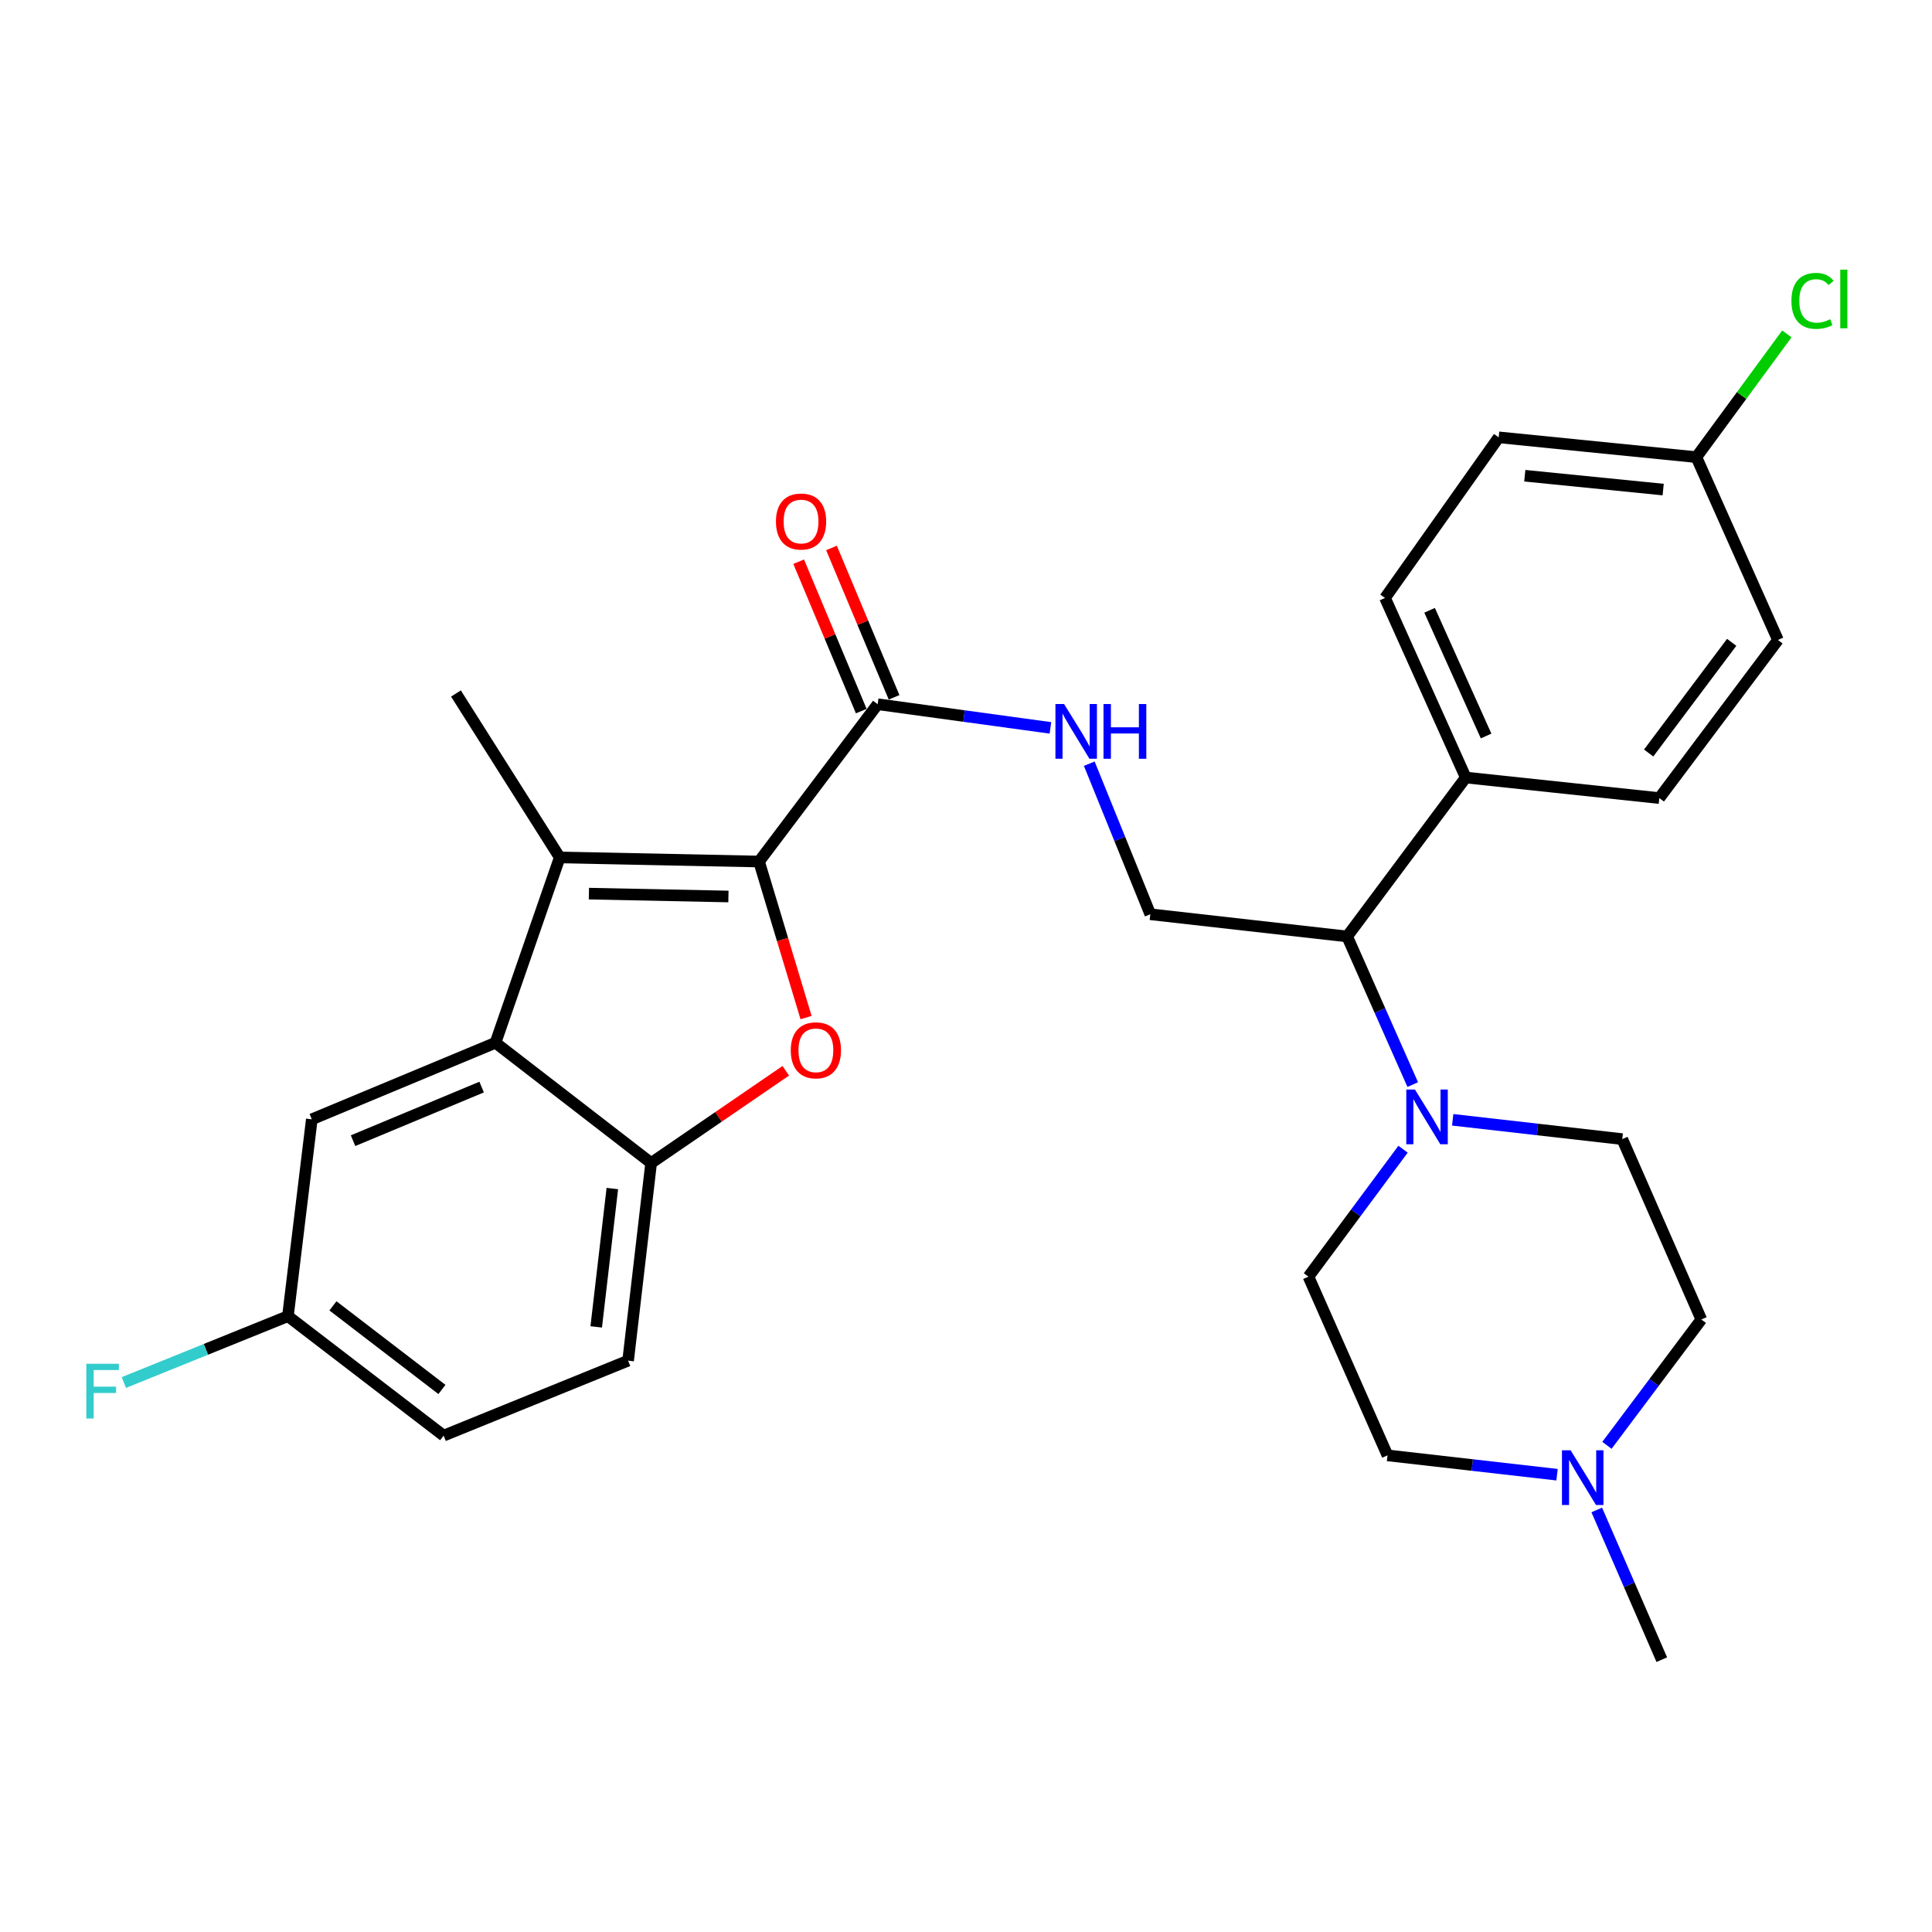 <?xml version='1.0' encoding='iso-8859-1'?>
<svg version='1.1' baseProfile='full'
              xmlns='http://www.w3.org/2000/svg'
                      xmlns:rdkit='http://www.rdkit.org/xml'
                      xmlns:xlink='http://www.w3.org/1999/xlink'
                  xml:space='preserve'
width='1000px' height='1000px' viewBox='0 0 1000 1000'>
<!-- END OF HEADER -->
<rect style='opacity:1.0;fill:#FFFFFF;stroke:none' width='1000' height='1000' x='0' y='0'> </rect>
<path class='bond-0' d='M 392.881,445.927 L 289.722,443.809' style='fill:none;fill-rule:evenodd;stroke:#000000;stroke-width:6px;stroke-linecap:butt;stroke-linejoin:miter;stroke-opacity:1' />
<path class='bond-0' d='M 377.029,464.025 L 304.817,462.542' style='fill:none;fill-rule:evenodd;stroke:#000000;stroke-width:6px;stroke-linecap:butt;stroke-linejoin:miter;stroke-opacity:1' />
<path class='bond-1' d='M 392.881,445.927 L 405.049,486.309' style='fill:none;fill-rule:evenodd;stroke:#000000;stroke-width:6px;stroke-linecap:butt;stroke-linejoin:miter;stroke-opacity:1' />
<path class='bond-1' d='M 405.049,486.309 L 417.217,526.691' style='fill:none;fill-rule:evenodd;stroke:#FF0000;stroke-width:6px;stroke-linecap:butt;stroke-linejoin:miter;stroke-opacity:1' />
<path class='bond-4' d='M 392.881,445.927 L 454.279,364.503' style='fill:none;fill-rule:evenodd;stroke:#000000;stroke-width:6px;stroke-linecap:butt;stroke-linejoin:miter;stroke-opacity:1' />
<path class='bond-2' d='M 289.722,443.809 L 256.464,539.723' style='fill:none;fill-rule:evenodd;stroke:#000000;stroke-width:6px;stroke-linecap:butt;stroke-linejoin:miter;stroke-opacity:1' />
<path class='bond-22' d='M 289.722,443.809 L 235.998,358.957' style='fill:none;fill-rule:evenodd;stroke:#000000;stroke-width:6px;stroke-linecap:butt;stroke-linejoin:miter;stroke-opacity:1' />
<path class='bond-3' d='M 406.717,554.235 L 371.873,578.103' style='fill:none;fill-rule:evenodd;stroke:#FF0000;stroke-width:6px;stroke-linecap:butt;stroke-linejoin:miter;stroke-opacity:1' />
<path class='bond-3' d='M 371.873,578.103 L 337.029,601.97' style='fill:none;fill-rule:evenodd;stroke:#000000;stroke-width:6px;stroke-linecap:butt;stroke-linejoin:miter;stroke-opacity:1' />
<path class='bond-10' d='M 256.464,539.723 L 161.39,579.355' style='fill:none;fill-rule:evenodd;stroke:#000000;stroke-width:6px;stroke-linecap:butt;stroke-linejoin:miter;stroke-opacity:1' />
<path class='bond-10' d='M 249.29,562.669 L 182.738,590.412' style='fill:none;fill-rule:evenodd;stroke:#000000;stroke-width:6px;stroke-linecap:butt;stroke-linejoin:miter;stroke-opacity:1' />
<path class='bond-29' d='M 256.464,539.723 L 337.029,601.97' style='fill:none;fill-rule:evenodd;stroke:#000000;stroke-width:6px;stroke-linecap:butt;stroke-linejoin:miter;stroke-opacity:1' />
<path class='bond-15' d='M 337.029,601.97 L 325.107,704.27' style='fill:none;fill-rule:evenodd;stroke:#000000;stroke-width:6px;stroke-linecap:butt;stroke-linejoin:miter;stroke-opacity:1' />
<path class='bond-15' d='M 316.945,615.183 L 308.6,686.793' style='fill:none;fill-rule:evenodd;stroke:#000000;stroke-width:6px;stroke-linecap:butt;stroke-linejoin:miter;stroke-opacity:1' />
<path class='bond-6' d='M 454.279,364.503 L 498.987,370.625' style='fill:none;fill-rule:evenodd;stroke:#000000;stroke-width:6px;stroke-linecap:butt;stroke-linejoin:miter;stroke-opacity:1' />
<path class='bond-6' d='M 498.987,370.625 L 543.696,376.748' style='fill:none;fill-rule:evenodd;stroke:#0000FF;stroke-width:6px;stroke-linecap:butt;stroke-linejoin:miter;stroke-opacity:1' />
<path class='bond-14' d='M 462.773,360.944 L 446.576,322.284' style='fill:none;fill-rule:evenodd;stroke:#000000;stroke-width:6px;stroke-linecap:butt;stroke-linejoin:miter;stroke-opacity:1' />
<path class='bond-14' d='M 446.576,322.284 L 430.379,283.625' style='fill:none;fill-rule:evenodd;stroke:#FF0000;stroke-width:6px;stroke-linecap:butt;stroke-linejoin:miter;stroke-opacity:1' />
<path class='bond-14' d='M 445.784,368.062 L 429.587,329.402' style='fill:none;fill-rule:evenodd;stroke:#000000;stroke-width:6px;stroke-linecap:butt;stroke-linejoin:miter;stroke-opacity:1' />
<path class='bond-14' d='M 429.587,329.402 L 413.39,290.742' style='fill:none;fill-rule:evenodd;stroke:#FF0000;stroke-width:6px;stroke-linecap:butt;stroke-linejoin:miter;stroke-opacity:1' />
<path class='bond-5' d='M 731.233,561.383 L 714.257,523.047' style='fill:none;fill-rule:evenodd;stroke:#0000FF;stroke-width:6px;stroke-linecap:butt;stroke-linejoin:miter;stroke-opacity:1' />
<path class='bond-5' d='M 714.257,523.047 L 697.282,484.71' style='fill:none;fill-rule:evenodd;stroke:#000000;stroke-width:6px;stroke-linecap:butt;stroke-linejoin:miter;stroke-opacity:1' />
<path class='bond-12' d='M 726.214,594.831 L 701.735,627.816' style='fill:none;fill-rule:evenodd;stroke:#0000FF;stroke-width:6px;stroke-linecap:butt;stroke-linejoin:miter;stroke-opacity:1' />
<path class='bond-12' d='M 701.735,627.816 L 677.256,660.8' style='fill:none;fill-rule:evenodd;stroke:#000000;stroke-width:6px;stroke-linecap:butt;stroke-linejoin:miter;stroke-opacity:1' />
<path class='bond-13' d='M 751.916,579.61 L 795.795,584.609' style='fill:none;fill-rule:evenodd;stroke:#0000FF;stroke-width:6px;stroke-linecap:butt;stroke-linejoin:miter;stroke-opacity:1' />
<path class='bond-13' d='M 795.795,584.609 L 839.674,589.609' style='fill:none;fill-rule:evenodd;stroke:#000000;stroke-width:6px;stroke-linecap:butt;stroke-linejoin:miter;stroke-opacity:1' />
<path class='bond-9' d='M 563.805,395.287 L 579.603,434.253' style='fill:none;fill-rule:evenodd;stroke:#0000FF;stroke-width:6px;stroke-linecap:butt;stroke-linejoin:miter;stroke-opacity:1' />
<path class='bond-9' d='M 579.603,434.253 L 595.402,473.218' style='fill:none;fill-rule:evenodd;stroke:#000000;stroke-width:6px;stroke-linecap:butt;stroke-linejoin:miter;stroke-opacity:1' />
<path class='bond-7' d='M 697.282,484.71 L 595.402,473.218' style='fill:none;fill-rule:evenodd;stroke:#000000;stroke-width:6px;stroke-linecap:butt;stroke-linejoin:miter;stroke-opacity:1' />
<path class='bond-11' d='M 697.282,484.71 L 758.67,402.447' style='fill:none;fill-rule:evenodd;stroke:#000000;stroke-width:6px;stroke-linecap:butt;stroke-linejoin:miter;stroke-opacity:1' />
<path class='bond-8' d='M 831.748,748.1 L 856.177,715.532' style='fill:none;fill-rule:evenodd;stroke:#0000FF;stroke-width:6px;stroke-linecap:butt;stroke-linejoin:miter;stroke-opacity:1' />
<path class='bond-8' d='M 856.177,715.532 L 880.606,682.964' style='fill:none;fill-rule:evenodd;stroke:#000000;stroke-width:6px;stroke-linecap:butt;stroke-linejoin:miter;stroke-opacity:1' />
<path class='bond-28' d='M 826.475,781.547 L 843.308,820.295' style='fill:none;fill-rule:evenodd;stroke:#0000FF;stroke-width:6px;stroke-linecap:butt;stroke-linejoin:miter;stroke-opacity:1' />
<path class='bond-28' d='M 843.308,820.295 L 860.14,859.044' style='fill:none;fill-rule:evenodd;stroke:#000000;stroke-width:6px;stroke-linecap:butt;stroke-linejoin:miter;stroke-opacity:1' />
<path class='bond-32' d='M 805.926,763.304 L 762.047,758.3' style='fill:none;fill-rule:evenodd;stroke:#0000FF;stroke-width:6px;stroke-linecap:butt;stroke-linejoin:miter;stroke-opacity:1' />
<path class='bond-32' d='M 762.047,758.3 L 718.167,753.296' style='fill:none;fill-rule:evenodd;stroke:#000000;stroke-width:6px;stroke-linecap:butt;stroke-linejoin:miter;stroke-opacity:1' />
<path class='bond-20' d='M 161.39,579.355 L 149.028,681.245' style='fill:none;fill-rule:evenodd;stroke:#000000;stroke-width:6px;stroke-linecap:butt;stroke-linejoin:miter;stroke-opacity:1' />
<path class='bond-16' d='M 758.67,402.447 L 716.888,309.501' style='fill:none;fill-rule:evenodd;stroke:#000000;stroke-width:6px;stroke-linecap:butt;stroke-linejoin:miter;stroke-opacity:1' />
<path class='bond-16' d='M 769.203,380.953 L 739.956,315.891' style='fill:none;fill-rule:evenodd;stroke:#000000;stroke-width:6px;stroke-linecap:butt;stroke-linejoin:miter;stroke-opacity:1' />
<path class='bond-17' d='M 758.67,402.447 L 858.861,413.089' style='fill:none;fill-rule:evenodd;stroke:#000000;stroke-width:6px;stroke-linecap:butt;stroke-linejoin:miter;stroke-opacity:1' />
<path class='bond-19' d='M 677.256,660.8 L 718.167,753.296' style='fill:none;fill-rule:evenodd;stroke:#000000;stroke-width:6px;stroke-linecap:butt;stroke-linejoin:miter;stroke-opacity:1' />
<path class='bond-18' d='M 839.674,589.609 L 880.606,682.964' style='fill:none;fill-rule:evenodd;stroke:#000000;stroke-width:6px;stroke-linecap:butt;stroke-linejoin:miter;stroke-opacity:1' />
<path class='bond-23' d='M 325.107,704.27 L 229.623,743.073' style='fill:none;fill-rule:evenodd;stroke:#000000;stroke-width:6px;stroke-linecap:butt;stroke-linejoin:miter;stroke-opacity:1' />
<path class='bond-25' d='M 716.888,309.501 L 775.718,226.368' style='fill:none;fill-rule:evenodd;stroke:#000000;stroke-width:6px;stroke-linecap:butt;stroke-linejoin:miter;stroke-opacity:1' />
<path class='bond-24' d='M 858.861,413.089 L 920.259,331.246' style='fill:none;fill-rule:evenodd;stroke:#000000;stroke-width:6px;stroke-linecap:butt;stroke-linejoin:miter;stroke-opacity:1' />
<path class='bond-24' d='M 853.337,389.759 L 896.315,332.469' style='fill:none;fill-rule:evenodd;stroke:#000000;stroke-width:6px;stroke-linecap:butt;stroke-linejoin:miter;stroke-opacity:1' />
<path class='bond-26' d='M 149.028,681.245 L 106.569,698.421' style='fill:none;fill-rule:evenodd;stroke:#000000;stroke-width:6px;stroke-linecap:butt;stroke-linejoin:miter;stroke-opacity:1' />
<path class='bond-26' d='M 106.569,698.421 L 64.111,715.596' style='fill:none;fill-rule:evenodd;stroke:#33CCCC;stroke-width:6px;stroke-linecap:butt;stroke-linejoin:miter;stroke-opacity:1' />
<path class='bond-30' d='M 149.028,681.245 L 229.623,743.073' style='fill:none;fill-rule:evenodd;stroke:#000000;stroke-width:6px;stroke-linecap:butt;stroke-linejoin:miter;stroke-opacity:1' />
<path class='bond-30' d='M 172.329,675.905 L 228.745,719.185' style='fill:none;fill-rule:evenodd;stroke:#000000;stroke-width:6px;stroke-linecap:butt;stroke-linejoin:miter;stroke-opacity:1' />
<path class='bond-21' d='M 878.038,236.611 L 920.259,331.246' style='fill:none;fill-rule:evenodd;stroke:#000000;stroke-width:6px;stroke-linecap:butt;stroke-linejoin:miter;stroke-opacity:1' />
<path class='bond-27' d='M 878.038,236.611 L 901.459,204.718' style='fill:none;fill-rule:evenodd;stroke:#000000;stroke-width:6px;stroke-linecap:butt;stroke-linejoin:miter;stroke-opacity:1' />
<path class='bond-27' d='M 901.459,204.718 L 924.88,172.826' style='fill:none;fill-rule:evenodd;stroke:#00CC00;stroke-width:6px;stroke-linecap:butt;stroke-linejoin:miter;stroke-opacity:1' />
<path class='bond-31' d='M 878.038,236.611 L 775.718,226.368' style='fill:none;fill-rule:evenodd;stroke:#000000;stroke-width:6px;stroke-linecap:butt;stroke-linejoin:miter;stroke-opacity:1' />
<path class='bond-31' d='M 860.855,253.402 L 789.231,246.232' style='fill:none;fill-rule:evenodd;stroke:#000000;stroke-width:6px;stroke-linecap:butt;stroke-linejoin:miter;stroke-opacity:1' />
<path  class='atom-2' d='M 409.301 543.64
Q 409.301 536.84, 412.661 533.04
Q 416.021 529.24, 422.301 529.24
Q 428.581 529.24, 431.941 533.04
Q 435.301 536.84, 435.301 543.64
Q 435.301 550.52, 431.901 554.44
Q 428.501 558.32, 422.301 558.32
Q 416.061 558.32, 412.661 554.44
Q 409.301 550.56, 409.301 543.64
M 422.301 555.12
Q 426.621 555.12, 428.941 552.24
Q 431.301 549.32, 431.301 543.64
Q 431.301 538.08, 428.941 535.28
Q 426.621 532.44, 422.301 532.44
Q 417.981 532.44, 415.621 535.24
Q 413.301 538.04, 413.301 543.64
Q 413.301 549.36, 415.621 552.24
Q 417.981 555.12, 422.301 555.12
' fill='#FF0000'/>
<path  class='atom-6' d='M 732.373 563.937
L 741.653 578.937
Q 742.573 580.417, 744.053 583.097
Q 745.533 585.777, 745.613 585.937
L 745.613 563.937
L 749.373 563.937
L 749.373 592.257
L 745.493 592.257
L 735.533 575.857
Q 734.373 573.937, 733.133 571.737
Q 731.933 569.537, 731.573 568.857
L 731.573 592.257
L 727.893 592.257
L 727.893 563.937
L 732.373 563.937
' fill='#0000FF'/>
<path  class='atom-7' d='M 550.768 364.413
L 560.048 379.413
Q 560.968 380.893, 562.448 383.573
Q 563.928 386.253, 564.008 386.413
L 564.008 364.413
L 567.768 364.413
L 567.768 392.733
L 563.888 392.733
L 553.928 376.333
Q 552.768 374.413, 551.528 372.213
Q 550.328 370.013, 549.968 369.333
L 549.968 392.733
L 546.288 392.733
L 546.288 364.413
L 550.768 364.413
' fill='#0000FF'/>
<path  class='atom-7' d='M 571.168 364.413
L 575.008 364.413
L 575.008 376.453
L 589.488 376.453
L 589.488 364.413
L 593.328 364.413
L 593.328 392.733
L 589.488 392.733
L 589.488 379.653
L 575.008 379.653
L 575.008 392.733
L 571.168 392.733
L 571.168 364.413
' fill='#0000FF'/>
<path  class='atom-9' d='M 812.948 750.658
L 822.228 765.658
Q 823.148 767.138, 824.628 769.818
Q 826.108 772.498, 826.188 772.658
L 826.188 750.658
L 829.948 750.658
L 829.948 778.978
L 826.068 778.978
L 816.108 762.578
Q 814.948 760.658, 813.708 758.458
Q 812.508 756.258, 812.148 755.578
L 812.148 778.978
L 808.468 778.978
L 808.468 750.658
L 812.948 750.658
' fill='#0000FF'/>
<path  class='atom-15' d='M 401.626 269.938
Q 401.626 263.138, 404.986 259.338
Q 408.346 255.538, 414.626 255.538
Q 420.906 255.538, 424.266 259.338
Q 427.626 263.138, 427.626 269.938
Q 427.626 276.818, 424.226 280.738
Q 420.826 284.618, 414.626 284.618
Q 408.386 284.618, 404.986 280.738
Q 401.626 276.858, 401.626 269.938
M 414.626 281.418
Q 418.946 281.418, 421.266 278.538
Q 423.626 275.618, 423.626 269.938
Q 423.626 264.378, 421.266 261.578
Q 418.946 258.738, 414.626 258.738
Q 410.306 258.738, 407.946 261.538
Q 405.626 264.338, 405.626 269.938
Q 405.626 275.658, 407.946 278.538
Q 410.306 281.418, 414.626 281.418
' fill='#FF0000'/>
<path  class='atom-27' d='M 44.684 705.889
L 61.524 705.889
L 61.524 709.129
L 48.484 709.129
L 48.484 717.729
L 60.084 717.729
L 60.084 721.009
L 48.484 721.009
L 48.484 734.209
L 44.684 734.209
L 44.684 705.889
' fill='#33CCCC'/>
<path  class='atom-28' d='M 927.237 155.727
Q 927.237 148.687, 930.517 145.007
Q 933.837 141.287, 940.117 141.287
Q 945.957 141.287, 949.077 145.407
L 946.437 147.567
Q 944.157 144.567, 940.117 144.567
Q 935.837 144.567, 933.557 147.447
Q 931.317 150.287, 931.317 155.727
Q 931.317 161.327, 933.637 164.207
Q 935.997 167.087, 940.557 167.087
Q 943.677 167.087, 947.317 165.207
L 948.437 168.207
Q 946.957 169.167, 944.717 169.727
Q 942.477 170.287, 939.997 170.287
Q 933.837 170.287, 930.517 166.527
Q 927.237 162.767, 927.237 155.727
' fill='#00CC00'/>
<path  class='atom-28' d='M 952.517 139.567
L 956.197 139.567
L 956.197 169.927
L 952.517 169.927
L 952.517 139.567
' fill='#00CC00'/>
</svg>
